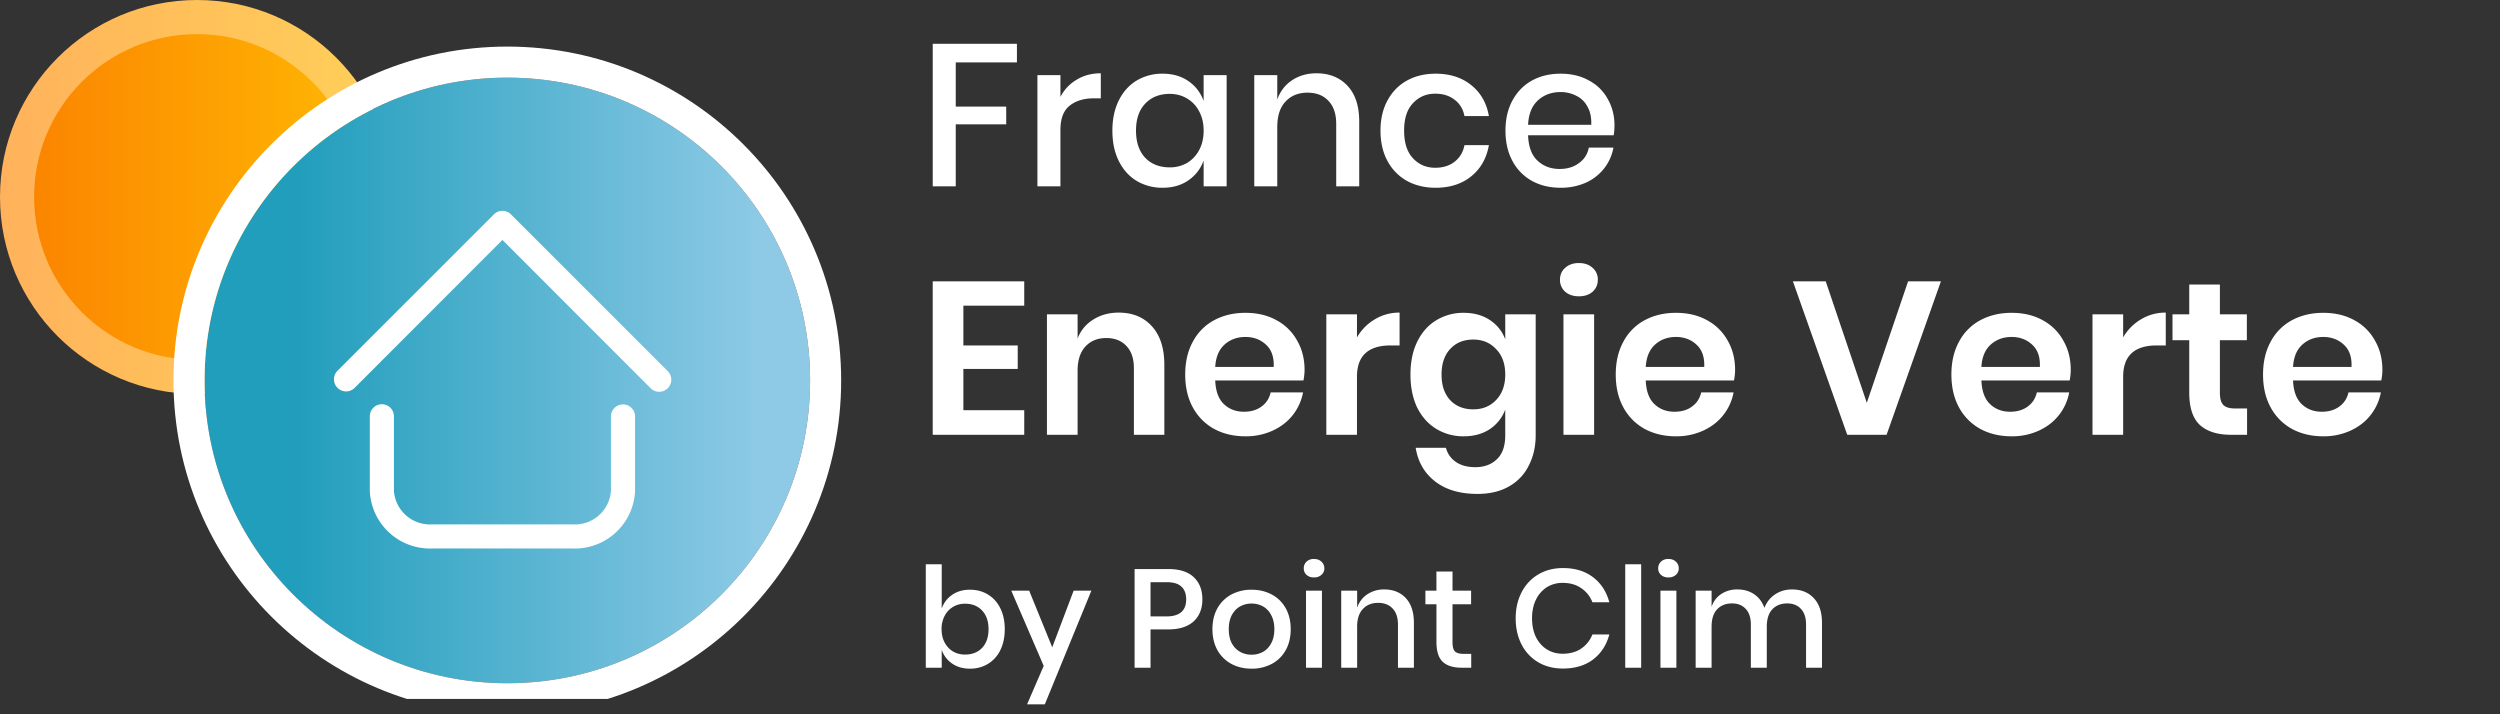 <svg width="161" height="46" fill="none" xmlns="http://www.w3.org/2000/svg"><rect width="100%" height="100%" fill="#333333" stroke="none"/><g clip-path="url(#a)"><path d="M12.687 25.373c7.006 0 12.687-5.68 12.687-12.686C25.373 5.68 19.694 0 12.687 0S0 5.68 0 12.687c0 7.006 5.68 12.687 12.687 12.687Z" fill="url(#b)"/><path d="M12.687 23.176c5.793 0 10.49-4.696 10.49-10.49 0-5.793-4.697-10.489-10.49-10.489-5.794 0-10.49 4.696-10.49 10.49 0 5.793 4.696 10.49 10.49 10.49Z" fill="url(#c)"/><path d="M32.671 44c10.77 0 19.5-8.73 19.5-19.5S43.441 5 32.671 5s-19.5 8.73-19.5 19.5 8.73 19.5 19.5 19.5Z" fill="url(#d)"/><mask id="f" style="mask-type:alpha" maskUnits="userSpaceOnUse" x="12" y="4" width="41" height="42"><path d="M32.534 45.013c11.256 0 20.38-9.125 20.38-20.38 0-11.256-9.124-20.38-20.38-20.38-11.255 0-20.38 9.124-20.38 20.38 0 11.255 9.125 20.38 20.38 20.38Z" fill="url(#e)"/></mask><g mask="url(#f)"><path d="M36.876 35.323h-9.038a3.882 3.882 0 0 1-4.022-3.696v-4.845a.777.777 0 0 1 1.553 0v4.845a2.33 2.33 0 0 0 2.469 2.143h9.038a2.33 2.33 0 0 0 2.47-2.143v-4.845a.777.777 0 0 1 1.552 0v4.845a3.883 3.883 0 0 1-4.022 3.696Zm6.126-10.32a.776.776 0 0 0 0-1.102L32.908 13.807a.776.776 0 0 0-1.102 0L21.712 23.9a.78.78 0 0 0 1.102 1.102l9.543-9.55 9.543 9.55a.778.778 0 0 0 1.102 0Z" fill="#fff"/></g><circle cx="32.671" cy="24.5" r="20.5" stroke="#fff" stroke-width="2"/></g><path d="M65.49 2.822v1.196h-3.94v2.847h3.25v1.144h-3.25V12h-1.482V2.822h5.421Zm2.802 3.419c.242-.468.589-.836 1.04-1.105.45-.277.97-.416 1.56-.416v1.612h-.442c-.65 0-1.175.16-1.573.481-.39.312-.585.832-.585 1.56V12H66.81V4.837h1.482v1.404Zm6.583-1.495c.65 0 1.205.16 1.664.481.46.32.784.745.975 1.274V4.837h1.482V12h-1.482v-1.664c-.19.529-.516.953-.975 1.274-.46.32-1.014.481-1.664.481a3.21 3.21 0 0 1-1.677-.442c-.485-.295-.867-.72-1.144-1.274-.277-.555-.416-1.209-.416-1.963 0-.745.139-1.395.416-1.95.277-.555.659-.98 1.144-1.274a3.21 3.21 0 0 1 1.677-.442Zm.455 1.3c-.659 0-1.187.212-1.586.637-.39.416-.585.992-.585 1.729 0 .737.195 1.317.585 1.742.399.416.927.624 1.586.624a2.19 2.19 0 0 0 1.118-.286c.33-.2.59-.477.78-.832.19-.355.286-.771.286-1.248 0-.468-.095-.88-.286-1.235a2.013 2.013 0 0 0-.78-.832c-.33-.2-.702-.299-1.118-.299Zm9.448-1.326c.832 0 1.5.269 2.002.806.503.537.754 1.304.754 2.301V12h-1.482V7.983c0-.641-.164-1.135-.494-1.482-.329-.355-.78-.533-1.352-.533-.589 0-1.061.19-1.416.572-.356.373-.534.923-.534 1.651V12h-1.481V4.837h1.481V6.41c.191-.537.512-.953.963-1.248.45-.295.97-.442 1.56-.442Zm7.675.026c.927 0 1.694.247 2.3.741.607.485.984 1.148 1.132 1.989h-1.573c-.087-.45-.3-.802-.637-1.053-.33-.26-.746-.39-1.248-.39-.572 0-1.049.204-1.43.611-.382.399-.572.988-.572 1.768s.19 1.374.572 1.781c.381.407.858.611 1.43.611.502 0 .918-.13 1.248-.39.338-.26.55-.615.637-1.066h1.573c-.148.84-.525 1.508-1.131 2.002-.607.494-1.374.741-2.301.741-.694 0-1.309-.147-1.846-.442a3.155 3.155 0 0 1-1.248-1.274c-.304-.555-.455-1.209-.455-1.963 0-.745.151-1.395.455-1.95.303-.555.719-.98 1.248-1.274.537-.295 1.152-.442 1.846-.442Zm11.519 3.328c0 .243-.017.455-.052.637h-5.511c.025.737.23 1.283.61 1.638.382.355.854.533 1.417.533.494 0 .91-.126 1.248-.377.347-.251.559-.585.637-1.001h1.586a3.071 3.071 0 0 1-.598 1.339 3.14 3.14 0 0 1-1.183.923 3.942 3.942 0 0 1-1.625.325c-.693 0-1.308-.147-1.846-.442a3.155 3.155 0 0 1-1.248-1.274c-.303-.555-.454-1.209-.454-1.963 0-.745.151-1.395.454-1.95.304-.555.72-.98 1.249-1.274.537-.295 1.152-.442 1.845-.442.702 0 1.313.147 1.833.442a2.92 2.92 0 0 1 1.209 1.196c.286.503.429 1.066.429 1.69Zm-1.495-.039c.018-.468-.065-.858-.247-1.17a1.582 1.582 0 0 0-.728-.702 2.155 2.155 0 0 0-1.001-.234c-.58 0-1.066.178-1.456.533-.39.355-.602.88-.636 1.573h4.068ZM62.041 19.684v2.562h3.5v1.512h-3.5v2.66h3.92V28h-5.894v-9.884h5.894v1.568h-3.92Zm10.002.448c.896 0 1.61.294 2.142.882.532.588.798 1.414.798 2.478V28h-1.96v-4.284c0-.616-.159-1.092-.476-1.428-.317-.345-.751-.518-1.302-.518-.56 0-1.008.182-1.344.546-.336.364-.504.887-.504 1.568V28h-1.974v-7.756h1.974v1.554a2.446 2.446 0 0 1 1.008-1.218c.476-.299 1.022-.448 1.638-.448Zm11.97 3.696c0 .196-.023.42-.07.672H78.26c.028.69.215 1.2.56 1.526.345.327.775.49 1.288.49.457 0 .835-.112 1.134-.336.308-.224.504-.527.588-.91h2.086a3.338 3.338 0 0 1-.658 1.456c-.336.43-.77.765-1.302 1.008a4.106 4.106 0 0 1-1.75.364c-.756 0-1.428-.159-2.016-.476a3.442 3.442 0 0 1-1.372-1.386c-.327-.597-.49-1.302-.49-2.114 0-.812.163-1.517.49-2.114a3.33 3.33 0 0 1 1.372-1.386c.588-.317 1.26-.476 2.016-.476.765 0 1.432.159 2.002.476a3.283 3.283 0 0 1 1.33 1.316c.317.55.476 1.18.476 1.89Zm-1.987-.196c.028-.635-.14-1.115-.504-1.442-.355-.327-.794-.49-1.316-.49-.532 0-.98.163-1.344.49-.364.327-.565.807-.602 1.442h3.766Zm5.363-1.904c.29-.495.672-.882 1.148-1.162a3.013 3.013 0 0 1 1.596-.434v2.114h-.574c-1.447 0-2.17.672-2.17 2.016V28h-1.974v-7.756h1.974v1.484Zm6.875-1.582c.653 0 1.213.154 1.68.462.466.308.798.723.994 1.246v-1.61h1.96v7.784c0 .719-.145 1.363-.434 1.932a3.086 3.086 0 0 1-1.274 1.358c-.56.327-1.242.49-2.044.49-1.12 0-2.026-.266-2.716-.798-.691-.532-1.111-1.255-1.26-2.17h1.946c.112.392.326.695.644.91.326.224.742.336 1.246.336.578 0 1.045-.173 1.4-.518.354-.336.532-.85.532-1.54v-1.652a2.591 2.591 0 0 1-.994 1.26c-.467.308-1.027.462-1.68.462a3.332 3.332 0 0 1-1.764-.476c-.523-.317-.934-.775-1.232-1.372-.29-.607-.434-1.316-.434-2.128s.144-1.517.434-2.114c.298-.607.709-1.069 1.232-1.386a3.332 3.332 0 0 1 1.764-.476Zm.616 1.722c-.616 0-1.111.2-1.484.602-.374.401-.56.952-.56 1.652s.186 1.25.56 1.652c.373.392.868.588 1.484.588.597 0 1.087-.2 1.47-.602.392-.41.588-.957.588-1.638 0-.69-.196-1.237-.588-1.638-.383-.41-.873-.616-1.47-.616Zm5.583-3.85c0-.317.112-.574.336-.77.224-.205.518-.308.882-.308s.658.103.882.308a.974.974 0 0 1 .336.77c0 .308-.112.565-.336.77-.224.196-.518.294-.882.294s-.658-.098-.882-.294a1.001 1.001 0 0 1-.336-.77Zm2.198 2.226V28h-1.974v-7.756h1.974Zm9.079 3.584c0 .196-.023.42-.07.672h-5.684c.028.69.215 1.2.56 1.526.346.327.775.49 1.288.49.458 0 .836-.112 1.134-.336.308-.224.504-.527.588-.91h2.086a3.33 3.33 0 0 1-.658 1.456c-.336.43-.77.765-1.302 1.008a4.104 4.104 0 0 1-1.75.364c-.756 0-1.428-.159-2.016-.476a3.443 3.443 0 0 1-1.372-1.386c-.326-.597-.49-1.302-.49-2.114 0-.812.164-1.517.49-2.114a3.331 3.331 0 0 1 1.372-1.386c.588-.317 1.26-.476 2.016-.476.766 0 1.433.159 2.002.476a3.281 3.281 0 0 1 1.33 1.316c.318.55.476 1.18.476 1.89Zm-1.988-.196c.028-.635-.14-1.115-.504-1.442-.354-.327-.793-.49-1.316-.49-.532 0-.98.163-1.344.49-.364.327-.564.807-.602 1.442h3.766Zm7.824-5.516 2.646 7.826 2.66-7.826h2.114l-3.5 9.884h-2.534l-3.5-9.884h2.114Zm15.78 5.712a3.8 3.8 0 0 1-.07.672h-5.684c.028.69.214 1.2.56 1.526.345.327.774.49 1.288.49.457 0 .835-.112 1.134-.336.308-.224.504-.527.588-.91h2.086a3.341 3.341 0 0 1-.658 1.456c-.336.43-.77.765-1.302 1.008a4.107 4.107 0 0 1-1.75.364c-.756 0-1.428-.159-2.016-.476a3.437 3.437 0 0 1-1.372-1.386c-.327-.597-.49-1.302-.49-2.114 0-.812.163-1.517.49-2.114a3.325 3.325 0 0 1 1.372-1.386c.588-.317 1.26-.476 2.016-.476.765 0 1.432.159 2.002.476a3.287 3.287 0 0 1 1.33 1.316c.317.55.476 1.18.476 1.89Zm-1.988-.196c.028-.635-.14-1.115-.504-1.442-.355-.327-.794-.49-1.316-.49-.532 0-.98.163-1.344.49-.364.327-.565.807-.602 1.442h3.766Zm5.363-1.904a3.185 3.185 0 0 1 1.148-1.162 3.013 3.013 0 0 1 1.596-.434v2.114h-.574c-1.447 0-2.17.672-2.17 2.016V28h-1.974v-7.756h1.974v1.484Zm7.98 4.578V28h-1.036c-.868 0-1.535-.21-2.002-.63-.457-.42-.686-1.12-.686-2.1v-3.36h-1.078v-1.666h1.078v-1.918h1.974v1.918h1.736v1.666h-1.736v3.388c0 .373.075.635.224.784.15.15.402.224.756.224h.77Zm8.715-2.478c0 .196-.023.42-.07.672h-5.684c.028.69.215 1.2.56 1.526.345.327.775.49 1.288.49.457 0 .835-.112 1.134-.336.308-.224.504-.527.588-.91h2.086a3.341 3.341 0 0 1-.658 1.456c-.336.43-.77.765-1.302 1.008a4.107 4.107 0 0 1-1.75.364c-.756 0-1.428-.159-2.016-.476a3.443 3.443 0 0 1-1.372-1.386c-.327-.597-.49-1.302-.49-2.114 0-.812.163-1.517.49-2.114a3.331 3.331 0 0 1 1.372-1.386c.588-.317 1.26-.476 2.016-.476.765 0 1.433.159 2.002.476a3.281 3.281 0 0 1 1.33 1.316c.317.55.476 1.18.476 1.89Zm-1.988-.196c.028-.635-.14-1.115-.504-1.442-.355-.327-.793-.49-1.316-.49-.532 0-.98.163-1.344.49-.364.327-.565.807-.602 1.442h3.766ZM62.465 37.978c.432 0 .816.102 1.152.306.342.204.609.498.801.882.192.384.288.834.288 1.35 0 .522-.096.975-.288 1.359a2.082 2.082 0 0 1-.801.882c-.336.204-.72.306-1.152.306-.45 0-.834-.111-1.152-.333a1.742 1.742 0 0 1-.666-.882V43h-1.026v-6.66h1.026v2.853c.126-.366.348-.66.666-.882.318-.222.702-.333 1.152-.333Zm-.315.9c-.288 0-.546.069-.774.207a1.394 1.394 0 0 0-.54.576 1.78 1.78 0 0 0-.198.855c0 .33.066.618.198.864s.312.438.54.576c.228.132.486.198.774.198.456 0 .822-.144 1.098-.432.276-.294.414-.696.414-1.206 0-.504-.138-.903-.414-1.197-.276-.294-.642-.441-1.098-.441Zm4.13-.837 1.484 3.645 1.377-3.645h1.143l-2.997 7.317h-1.143l1.071-2.475-2.088-4.842h1.152Zm7.814 2.493V43h-1.026v-6.354h2.16c.732 0 1.281.174 1.647.522.372.348.558.825.558 1.431 0 .6-.189 1.074-.567 1.422-.378.342-.924.513-1.638.513h-1.134Zm1.026-.837c.846 0 1.27-.366 1.27-1.098 0-.36-.103-.633-.307-.819-.198-.192-.519-.288-.963-.288h-1.026v2.205h1.026Zm5.48-1.719c.48 0 .913.102 1.297.306.384.204.684.498.9.882.216.384.324.834.324 1.35 0 .522-.108.975-.324 1.359a2.197 2.197 0 0 1-.9.882 2.719 2.719 0 0 1-1.296.306c-.48 0-.912-.102-1.296-.306a2.27 2.27 0 0 1-.9-.882c-.216-.39-.324-.843-.324-1.359s.108-.966.324-1.35a2.27 2.27 0 0 1 .9-.882 2.719 2.719 0 0 1 1.296-.306Zm0 .891c-.263 0-.506.06-.728.18-.222.12-.402.306-.54.558-.132.246-.198.549-.198.909 0 .366.066.672.198.918.138.246.318.429.54.549.222.12.465.18.729.18.264 0 .507-.06.729-.18.222-.12.399-.303.53-.549.139-.246.208-.552.208-.918 0-.36-.07-.663-.207-.909a1.294 1.294 0 0 0-.531-.558 1.508 1.508 0 0 0-.73-.18Zm3.363-2.268a.57.57 0 0 1 .18-.432.664.664 0 0 1 .477-.171c.198 0 .357.057.477.171a.557.557 0 0 1 .19.432.53.53 0 0 1-.19.423.686.686 0 0 1-.477.162.686.686 0 0 1-.477-.162.542.542 0 0 1-.18-.423Zm1.17 1.44V43h-1.026v-4.959h1.026Zm4.014-.081c.576 0 1.038.186 1.386.558.348.372.522.903.522 1.593V43h-1.026v-2.781c0-.444-.114-.786-.342-1.026-.228-.246-.54-.369-.936-.369-.408 0-.735.132-.981.396-.246.258-.37.639-.37 1.143V43h-1.025v-4.959H87.4v1.089c.132-.372.354-.66.666-.864a1.929 1.929 0 0 1 1.08-.306Zm5.6 4.149V43h-.63c-.527 0-.93-.126-1.205-.378-.27-.258-.405-.684-.405-1.278v-2.43h-.711v-.873h.71v-1.233h1.036v1.233h1.197v.873h-1.197v2.448c0 .282.05.477.153.585.108.108.294.162.558.162h.495Zm5.906-5.526c.78 0 1.428.198 1.944.594.516.396.864.933 1.044 1.611h-1.089a1.9 1.9 0 0 0-.72-.909c-.324-.228-.723-.342-1.197-.342a1.89 1.89 0 0 0-1.017.279 1.955 1.955 0 0 0-.702.801c-.168.342-.252.744-.252 1.206 0 .456.084.858.252 1.206.174.342.408.606.702.792.3.186.639.279 1.017.279.474 0 .873-.111 1.197-.333.33-.228.57-.531.72-.909h1.089c-.18.678-.528 1.215-1.044 1.611-.516.39-1.164.585-1.944.585-.6 0-1.13-.135-1.593-.405a2.81 2.81 0 0 1-1.07-1.143c-.253-.492-.379-1.053-.379-1.683 0-.63.126-1.188.378-1.674a2.797 2.797 0 0 1 1.071-1.152c.462-.276.993-.414 1.593-.414Zm5.038-.243V43h-1.026v-6.66h1.026Zm1.098.261a.57.57 0 0 1 .18-.432.664.664 0 0 1 .477-.171c.198 0 .357.057.477.171a.557.557 0 0 1 .189.432.53.53 0 0 1-.189.423.686.686 0 0 1-.477.162.686.686 0 0 1-.477-.162.542.542 0 0 1-.18-.423Zm1.17 1.44V43h-1.026v-4.959h1.026Zm7.442-.081c.588 0 1.056.186 1.404.558.354.372.531.903.531 1.593V43h-1.026v-2.781c0-.432-.108-.765-.324-.999-.216-.24-.513-.36-.891-.36-.402 0-.723.129-.963.387-.234.252-.351.624-.351 1.116V43h-1.026v-2.781c0-.432-.108-.765-.324-.999-.216-.24-.513-.36-.891-.36-.402 0-.723.129-.963.387-.234.252-.351.624-.351 1.116V43H109.2v-4.959h1.026v1.035c.126-.36.336-.636.63-.828a1.85 1.85 0 0 1 1.035-.288c.414 0 .771.102 1.071.306.306.204.528.498.666.882.144-.372.375-.663.693-.873.318-.21.678-.315 1.08-.315Z" fill="#fff"/><defs><linearGradient id="b" x1="0" y1="12.895" x2="25.373" y2="12.895" gradientUnits="userSpaceOnUse"><stop stop-color="#FFB25B"/><stop offset="1" stop-color="#FFD059"/></linearGradient><linearGradient id="c" x1="2.197" y1="12.859" x2="23.176" y2="12.859" gradientUnits="userSpaceOnUse"><stop stop-color="#FB8500"/><stop offset="1" stop-color="#FFB703"/></linearGradient><linearGradient id="d" x1="55.491" y1="24.915" x2="18.98" y2="24.915" gradientUnits="userSpaceOnUse"><stop offset=".172" stop-color="#8ECAE6"/><stop offset="1" stop-color="#219EBC"/></linearGradient><linearGradient id="e" x1="56.384" y1="25.066" x2="18.225" y2="25.066" gradientUnits="userSpaceOnUse"><stop offset=".172" stop-color="#8ECAE6"/><stop offset="1" stop-color="#219EBC"/></linearGradient><clipPath id="a"><path fill="#fff" d="M0 0h160.171v45.013H0z"/></clipPath></defs></svg>